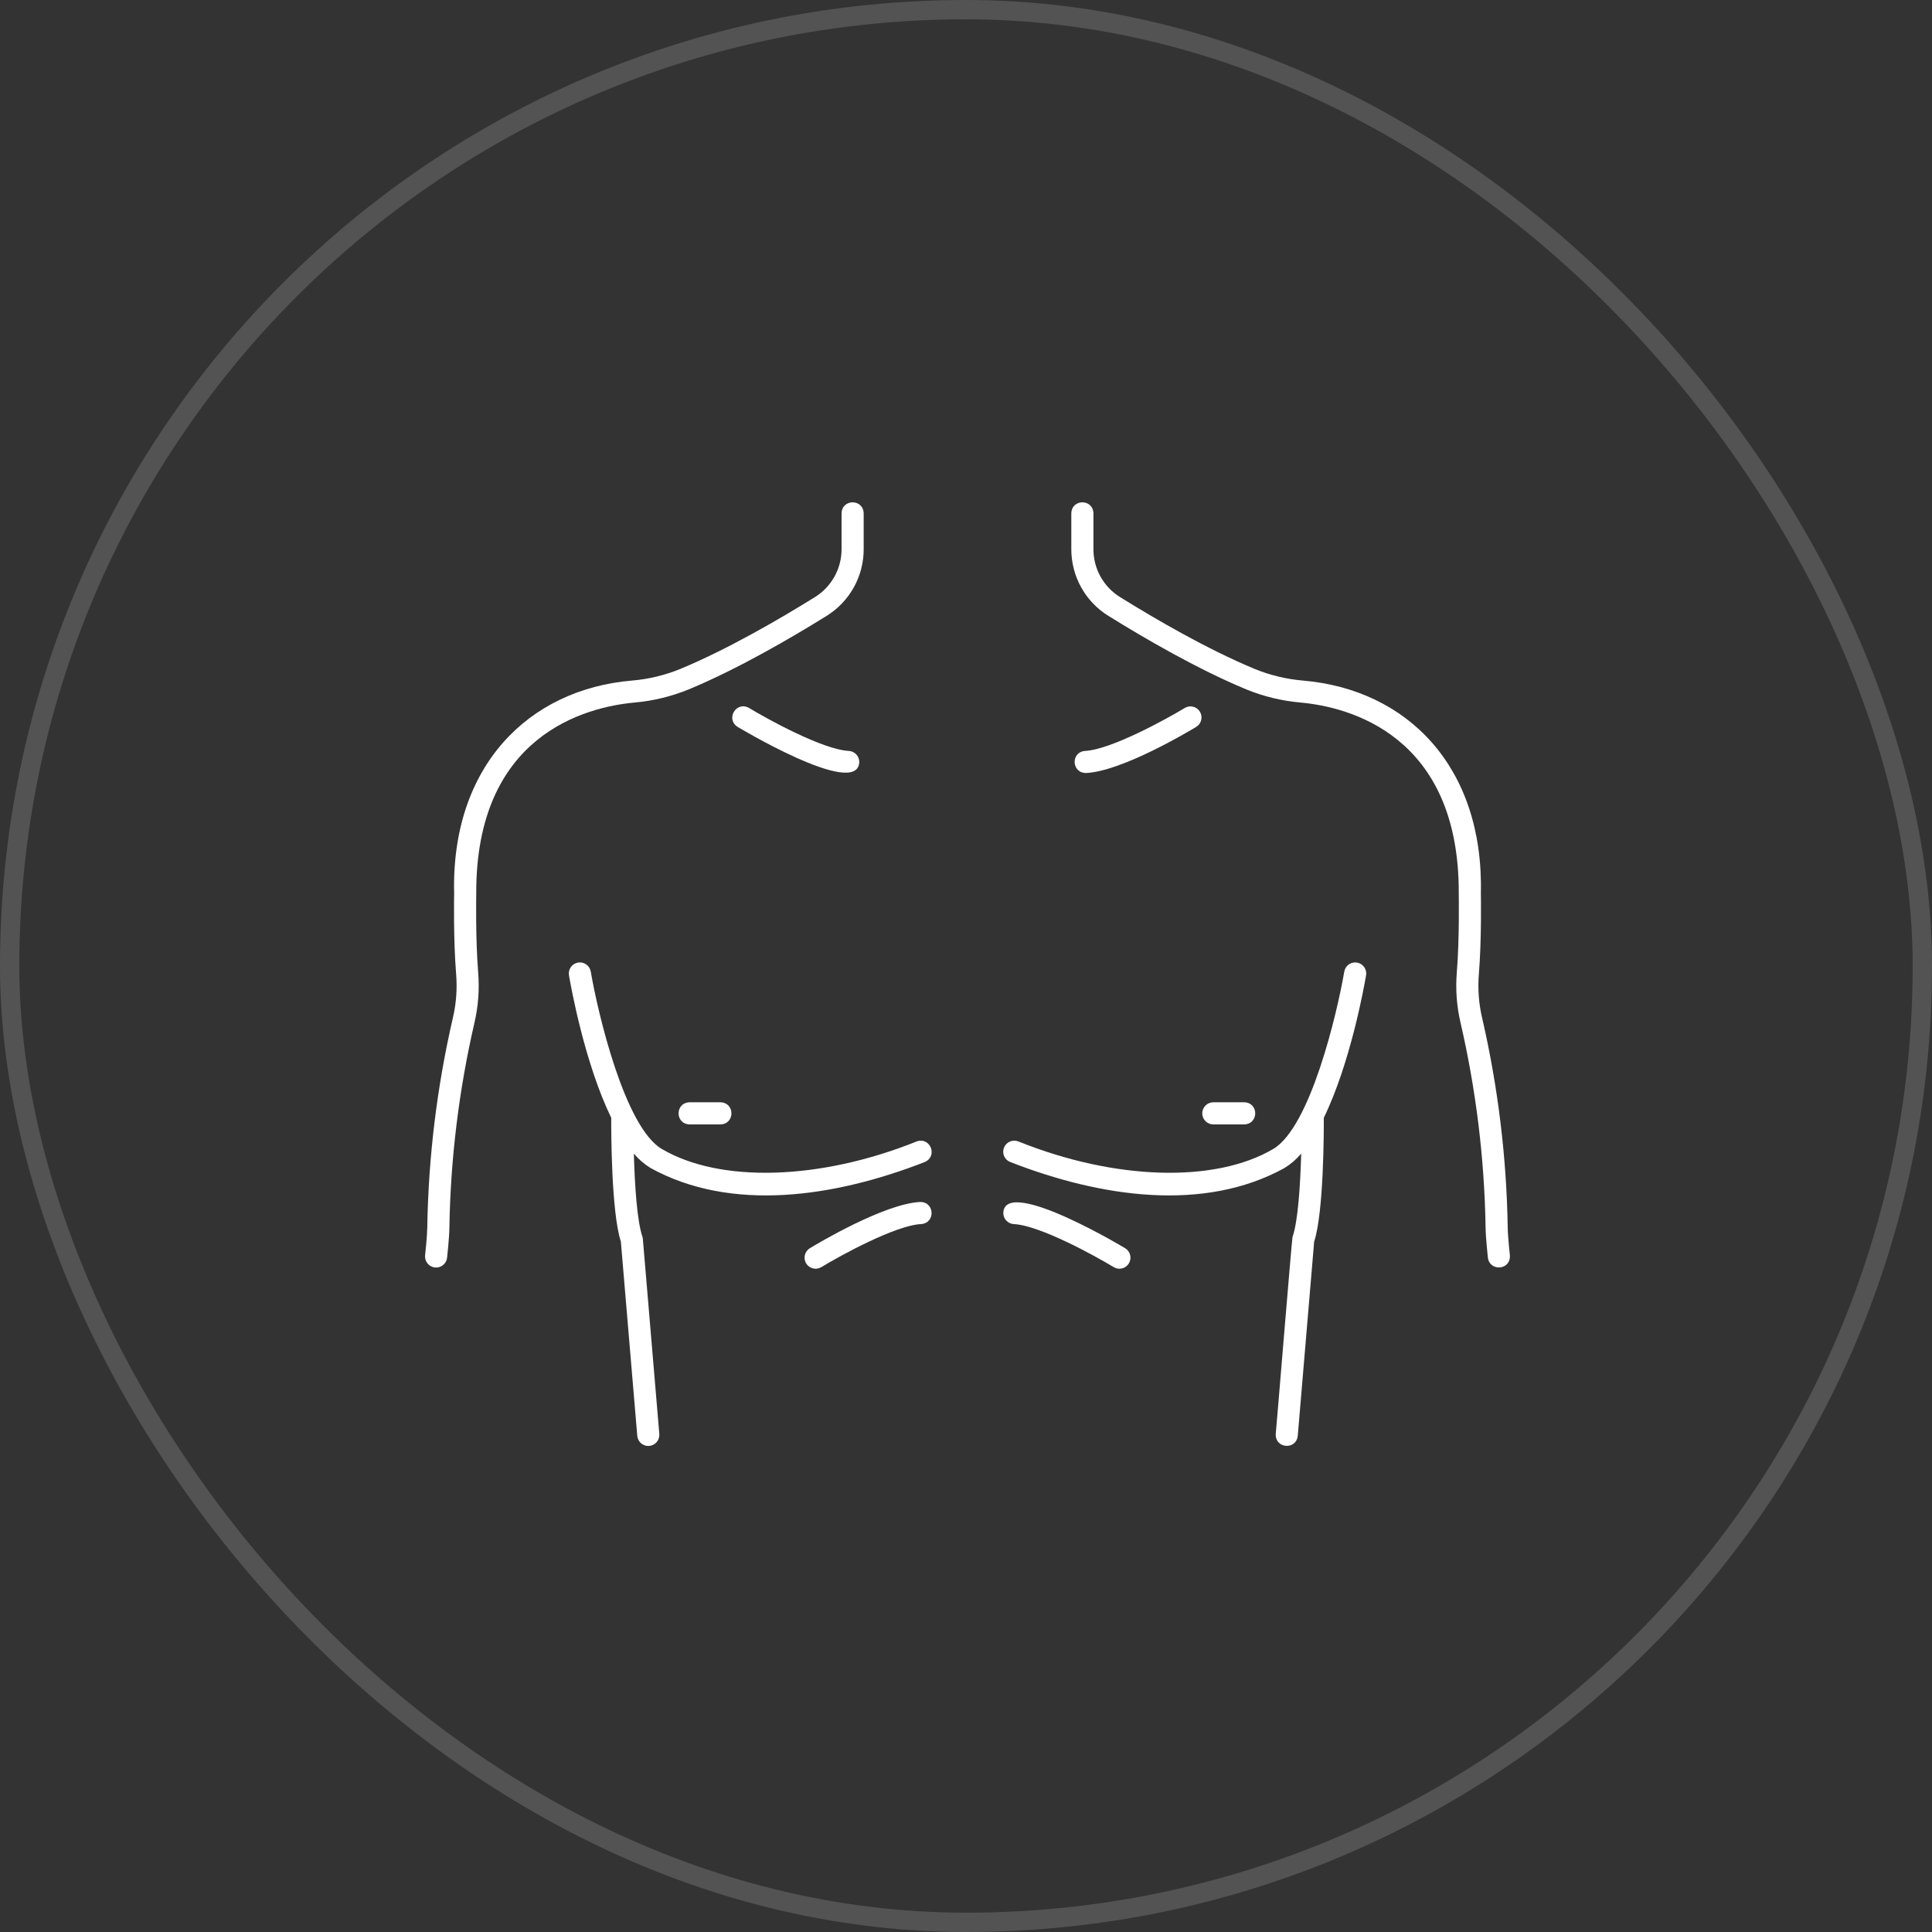 <svg xmlns="http://www.w3.org/2000/svg" width="100" height="100" viewBox="0 0 100 100" fill="none"><rect x="0" y="0" width="100" height="100" fill="#333333" stroke="none"/><rect x="0.5" y="0.5" width="99" height="99" rx="49.5" stroke="white" stroke-opacity="0.16"></rect><path d="M24.65 46.251C24.62 38.012 30.364 36.593 32.836 36.364C33.806 36.279 34.757 36.048 35.658 35.679C38.184 34.629 40.926 33.033 42.782 31.88C43.371 31.516 43.858 31.006 44.194 30.4C44.531 29.794 44.706 29.112 44.704 28.418V26.568C44.68 25.813 43.584 25.809 43.559 26.568V28.418C43.561 28.917 43.435 29.408 43.193 29.843C42.951 30.279 42.601 30.646 42.177 30.908C40.358 32.039 37.674 33.601 35.219 34.622C34.424 34.947 33.586 35.15 32.73 35.224C27.333 35.673 23.345 39.683 23.506 46.248C23.503 46.413 23.465 48.655 23.609 50.414C23.671 51.172 23.616 51.935 23.443 52.675C22.62 56.238 22.175 59.877 22.116 63.532C22.11 63.999 22.005 64.963 22.003 64.972C21.995 65.047 22.002 65.123 22.023 65.195C22.044 65.267 22.079 65.334 22.126 65.393C22.173 65.452 22.231 65.501 22.297 65.537C22.362 65.573 22.435 65.596 22.509 65.604C22.584 65.612 22.66 65.606 22.732 65.585C22.804 65.564 22.872 65.529 22.93 65.482C22.989 65.435 23.038 65.377 23.074 65.311C23.11 65.245 23.133 65.173 23.141 65.098C23.146 65.056 23.255 64.068 23.26 63.545C23.319 59.973 23.754 56.417 24.558 52.936C24.757 52.079 24.822 51.197 24.749 50.321C24.608 48.57 24.65 46.3 24.65 46.251Z" fill="white"></path><path d="M78.151 64.973C78.15 64.963 78.044 64 78.039 63.533C77.979 59.877 77.534 56.238 76.712 52.676C76.539 51.935 76.484 51.172 76.546 50.415C76.69 48.655 76.653 46.413 76.649 46.249C76.806 39.679 72.83 35.678 67.425 35.225C66.57 35.151 65.731 34.947 64.936 34.622C62.481 33.602 59.797 32.039 57.978 30.908C57.554 30.646 57.204 30.28 56.962 29.844C56.72 29.408 56.594 28.917 56.596 28.419V26.568C56.573 25.815 55.478 25.807 55.451 26.568V28.418C55.449 29.111 55.624 29.794 55.961 30.4C56.297 31.006 56.784 31.516 57.374 31.88C59.229 33.033 61.971 34.629 64.497 35.679C65.398 36.048 66.35 36.279 67.319 36.364C69.792 36.587 75.547 38.029 75.505 46.264C75.505 46.287 75.547 48.589 75.405 50.321C75.333 51.197 75.397 52.08 75.597 52.936C76.401 56.417 76.836 59.973 76.894 63.545C76.9 64.069 77.009 65.056 77.013 65.099C77.109 65.827 78.204 65.75 78.151 64.973Z" fill="white"></path><path d="M47.439 59.084C42.441 61.093 37.266 61.244 34.254 59.47C32.336 58.34 30.95 52.46 30.578 50.29C30.552 50.14 30.468 50.007 30.344 49.919C30.221 49.831 30.067 49.797 29.917 49.822C29.768 49.848 29.634 49.932 29.547 50.056C29.459 50.18 29.424 50.333 29.45 50.483C29.553 51.087 30.265 55.036 31.637 57.857C31.635 58.506 31.637 62.738 32.136 64.266L32.985 74.318C32.991 74.393 33.012 74.466 33.047 74.533C33.081 74.6 33.129 74.659 33.186 74.708C33.243 74.756 33.31 74.793 33.382 74.816C33.453 74.838 33.529 74.847 33.603 74.841C33.678 74.834 33.751 74.813 33.818 74.779C33.885 74.744 33.944 74.697 33.993 74.639C34.041 74.582 34.078 74.516 34.101 74.444C34.123 74.372 34.132 74.297 34.126 74.222L33.272 64.103C33.267 64.079 33.264 64.055 33.258 64.032C32.973 63.219 32.855 61.358 32.808 59.71C33.054 60.003 33.346 60.255 33.672 60.456C37.834 62.751 43.166 61.98 47.866 60.146C48.557 59.844 48.153 58.824 47.439 59.084Z" fill="white"></path><path d="M47.625 62.215C45.773 62.301 42.313 64.367 41.925 64.603C41.86 64.641 41.803 64.692 41.757 64.753C41.712 64.813 41.679 64.882 41.66 64.956C41.642 65.029 41.638 65.106 41.649 65.181C41.66 65.256 41.686 65.328 41.725 65.393C41.765 65.458 41.816 65.514 41.878 65.559C41.939 65.604 42.009 65.636 42.083 65.653C42.156 65.671 42.233 65.674 42.308 65.661C42.383 65.649 42.454 65.622 42.519 65.582C43.505 64.984 46.355 63.42 47.678 63.358C48.43 63.301 48.383 62.203 47.625 62.215Z" fill="white"></path><path d="M70.24 49.823C70.09 49.797 69.936 49.832 69.812 49.919C69.689 50.007 69.605 50.141 69.579 50.29C69.207 52.46 67.821 58.34 65.903 59.47C62.891 61.244 57.715 61.093 52.718 59.084C52.648 59.055 52.573 59.04 52.497 59.041C52.421 59.041 52.346 59.056 52.277 59.085C52.207 59.114 52.144 59.157 52.09 59.211C52.037 59.265 51.995 59.329 51.967 59.4C51.939 59.47 51.925 59.545 51.926 59.621C51.927 59.696 51.943 59.771 51.973 59.84C52.003 59.91 52.047 59.973 52.101 60.025C52.156 60.078 52.22 60.119 52.291 60.146C56.987 61.98 62.328 62.751 66.485 60.456C66.811 60.255 67.103 60.004 67.35 59.71C67.302 61.357 67.185 63.22 66.9 64.029C66.867 64.116 66.049 74.134 66.032 74.222C65.991 74.976 67.085 75.072 67.172 74.319L68.021 64.265C68.521 62.738 68.523 58.505 68.52 57.857C69.893 55.036 70.605 51.087 70.708 50.483C70.721 50.409 70.718 50.333 70.702 50.26C70.685 50.187 70.654 50.117 70.611 50.056C70.567 49.995 70.512 49.942 70.448 49.902C70.385 49.862 70.314 49.835 70.24 49.823Z" fill="white"></path><path d="M58.23 64.603C58.508 64.769 52.054 60.845 51.932 62.76C51.925 62.912 51.979 63.06 52.081 63.172C52.183 63.285 52.326 63.352 52.477 63.359C53.8 63.42 56.65 64.984 57.637 65.582C57.701 65.622 57.773 65.649 57.848 65.661C57.923 65.674 57.999 65.671 58.073 65.653C58.147 65.636 58.216 65.604 58.278 65.559C58.339 65.514 58.391 65.458 58.43 65.393C58.469 65.328 58.495 65.256 58.507 65.181C58.518 65.106 58.514 65.03 58.495 64.956C58.477 64.883 58.444 64.814 58.398 64.753C58.353 64.692 58.295 64.641 58.23 64.603V64.603Z" fill="white"></path><path d="M38.77 36.644C38.114 36.272 37.541 37.209 38.177 37.623C37.927 37.473 44.353 41.377 44.475 39.465C44.482 39.314 44.428 39.166 44.326 39.053C44.224 38.941 44.081 38.874 43.93 38.867C42.607 38.805 39.757 37.241 38.77 36.644Z" fill="white"></path><path d="M56.218 40.01C58.069 39.924 61.529 37.858 61.917 37.623C62.046 37.544 62.138 37.417 62.174 37.27C62.21 37.123 62.186 36.968 62.107 36.838C62.029 36.709 61.903 36.616 61.756 36.579C61.609 36.543 61.454 36.566 61.324 36.644C60.337 37.241 57.487 38.805 56.164 38.867C55.41 38.928 55.46 40.02 56.218 40.01Z" fill="white"></path><path d="M35.69 57.054C34.934 57.077 34.934 58.176 35.69 58.199H37.292C38.048 58.176 38.049 57.077 37.292 57.054H35.69Z" fill="white"></path><path d="M64.403 58.199C65.159 58.176 65.16 57.077 64.403 57.054H62.801C62.649 57.054 62.504 57.114 62.396 57.222C62.289 57.329 62.228 57.475 62.228 57.627C62.228 57.778 62.289 57.924 62.396 58.031C62.504 58.139 62.649 58.199 62.801 58.199H64.403Z" fill="white"></path></svg>